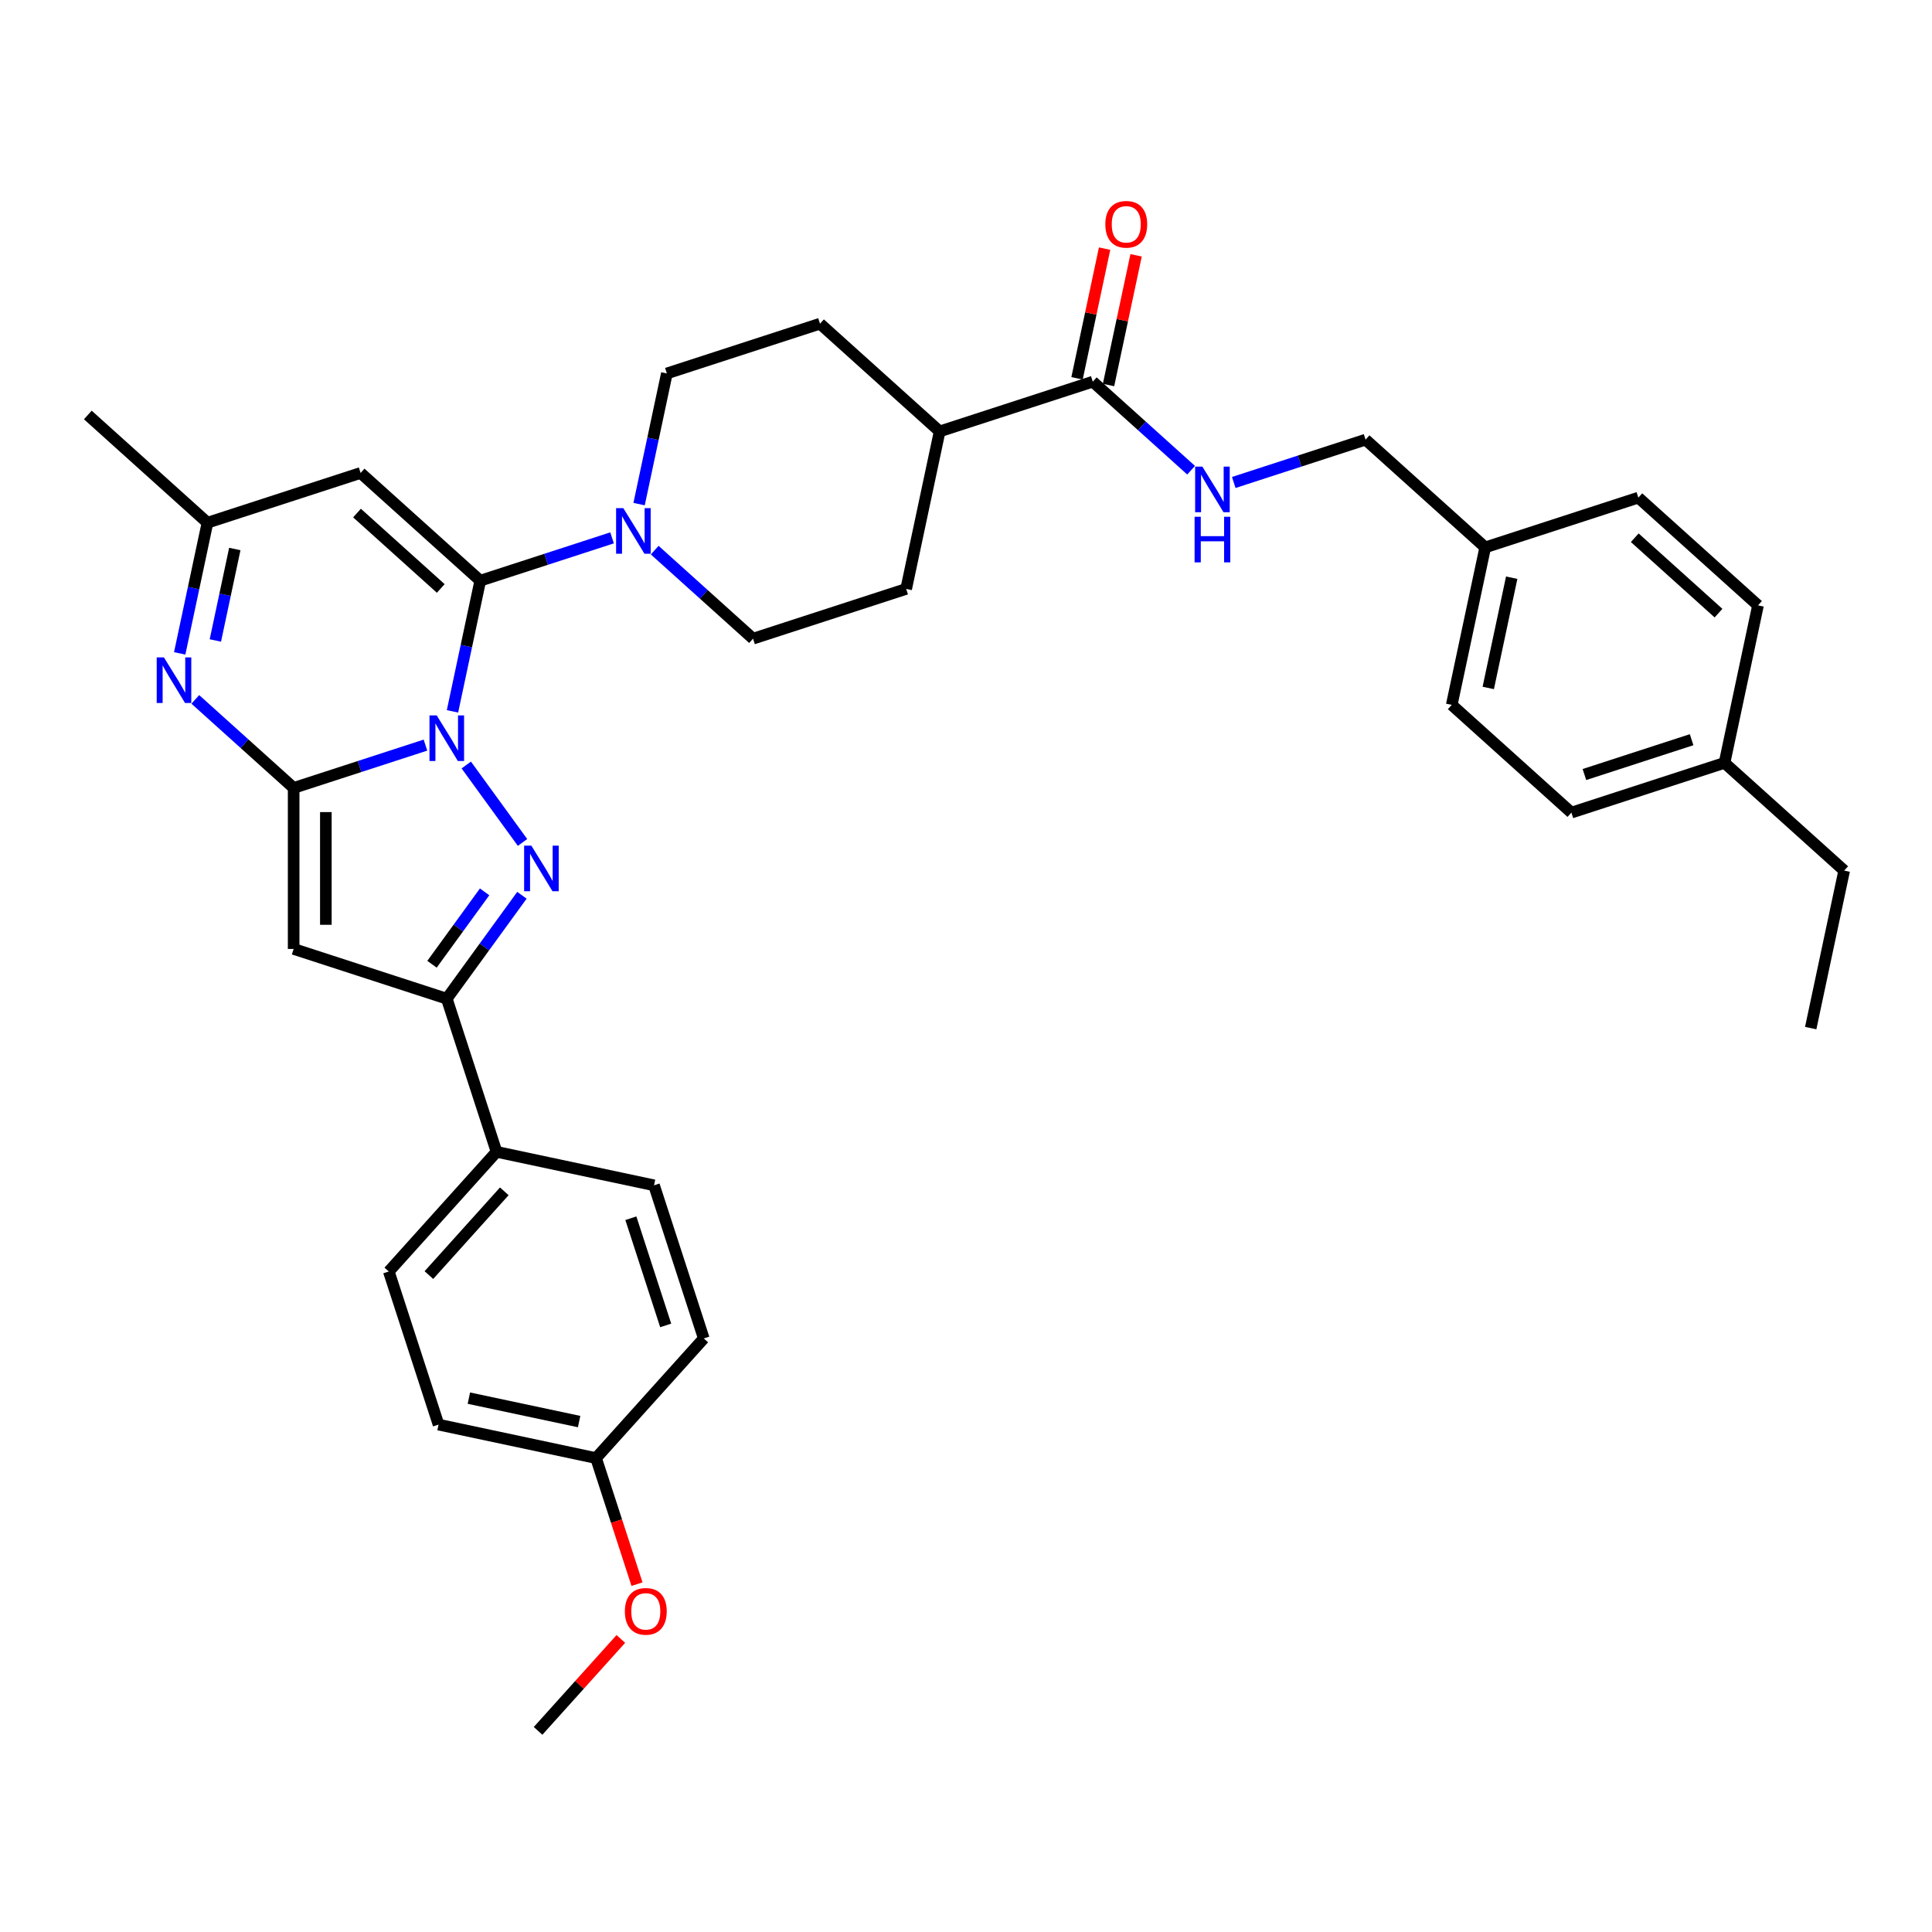 <?xml version='1.0' encoding='iso-8859-1'?>
<svg version='1.1' baseProfile='full'
              xmlns='http://www.w3.org/2000/svg'
                      xmlns:rdkit='http://www.rdkit.org/xml'
                      xmlns:xlink='http://www.w3.org/1999/xlink'
                  xml:space='preserve'
width='1000px' height='1000px' viewBox='0 0 1000 1000'>
<!-- END OF HEADER -->
<rect style='opacity:1.0;fill:#FFFFFF;stroke:none' width='1000' height='1000' x='0' y='0'> </rect>
<path class='bond-0' d='M 220.219,385.667 L 186.106,396.751' style='fill:none;fill-rule:evenodd;stroke:#0000FF;stroke-width:6px;stroke-linecap:butt;stroke-linejoin:miter;stroke-opacity:1' />
<path class='bond-0' d='M 186.106,396.751 L 151.993,407.835' style='fill:none;fill-rule:evenodd;stroke:#000000;stroke-width:6px;stroke-linecap:butt;stroke-linejoin:miter;stroke-opacity:1' />
<path class='bond-1' d='M 234.205,368.198 L 241.392,334.381' style='fill:none;fill-rule:evenodd;stroke:#0000FF;stroke-width:6px;stroke-linecap:butt;stroke-linejoin:miter;stroke-opacity:1' />
<path class='bond-1' d='M 241.392,334.381 L 248.58,300.564' style='fill:none;fill-rule:evenodd;stroke:#000000;stroke-width:6px;stroke-linecap:butt;stroke-linejoin:miter;stroke-opacity:1' />
<path class='bond-2' d='M 241.341,395.966 L 270.463,436.049' style='fill:none;fill-rule:evenodd;stroke:#0000FF;stroke-width:6px;stroke-linecap:butt;stroke-linejoin:miter;stroke-opacity:1' />
<path class='bond-3' d='M 151.993,407.835 L 151.993,491.174' style='fill:none;fill-rule:evenodd;stroke:#000000;stroke-width:6px;stroke-linecap:butt;stroke-linejoin:miter;stroke-opacity:1' />
<path class='bond-3' d='M 168.661,420.336 L 168.661,478.673' style='fill:none;fill-rule:evenodd;stroke:#000000;stroke-width:6px;stroke-linecap:butt;stroke-linejoin:miter;stroke-opacity:1' />
<path class='bond-4' d='M 151.993,407.835 L 126.544,384.92' style='fill:none;fill-rule:evenodd;stroke:#000000;stroke-width:6px;stroke-linecap:butt;stroke-linejoin:miter;stroke-opacity:1' />
<path class='bond-4' d='M 126.544,384.92 L 101.094,362.006' style='fill:none;fill-rule:evenodd;stroke:#0000FF;stroke-width:6px;stroke-linecap:butt;stroke-linejoin:miter;stroke-opacity:1' />
<path class='bond-6' d='M 248.58,300.564 L 186.648,244.799' style='fill:none;fill-rule:evenodd;stroke:#000000;stroke-width:6px;stroke-linecap:butt;stroke-linejoin:miter;stroke-opacity:1' />
<path class='bond-6' d='M 228.138,304.586 L 184.785,265.551' style='fill:none;fill-rule:evenodd;stroke:#000000;stroke-width:6px;stroke-linecap:butt;stroke-linejoin:miter;stroke-opacity:1' />
<path class='bond-7' d='M 248.58,300.564 L 282.693,289.48' style='fill:none;fill-rule:evenodd;stroke:#000000;stroke-width:6px;stroke-linecap:butt;stroke-linejoin:miter;stroke-opacity:1' />
<path class='bond-7' d='M 282.693,289.48 L 316.806,278.396' style='fill:none;fill-rule:evenodd;stroke:#0000FF;stroke-width:6px;stroke-linecap:butt;stroke-linejoin:miter;stroke-opacity:1' />
<path class='bond-5' d='M 270.151,463.389 L 250.702,490.158' style='fill:none;fill-rule:evenodd;stroke:#0000FF;stroke-width:6px;stroke-linecap:butt;stroke-linejoin:miter;stroke-opacity:1' />
<path class='bond-5' d='M 250.702,490.158 L 231.253,516.927' style='fill:none;fill-rule:evenodd;stroke:#000000;stroke-width:6px;stroke-linecap:butt;stroke-linejoin:miter;stroke-opacity:1' />
<path class='bond-5' d='M 250.832,461.623 L 237.218,480.361' style='fill:none;fill-rule:evenodd;stroke:#0000FF;stroke-width:6px;stroke-linecap:butt;stroke-linejoin:miter;stroke-opacity:1' />
<path class='bond-5' d='M 237.218,480.361 L 223.603,499.099' style='fill:none;fill-rule:evenodd;stroke:#000000;stroke-width:6px;stroke-linecap:butt;stroke-linejoin:miter;stroke-opacity:1' />
<path class='bond-35' d='M 151.993,491.174 L 231.253,516.927' style='fill:none;fill-rule:evenodd;stroke:#000000;stroke-width:6px;stroke-linecap:butt;stroke-linejoin:miter;stroke-opacity:1' />
<path class='bond-36' d='M 93.011,338.186 L 100.199,304.369' style='fill:none;fill-rule:evenodd;stroke:#0000FF;stroke-width:6px;stroke-linecap:butt;stroke-linejoin:miter;stroke-opacity:1' />
<path class='bond-36' d='M 100.199,304.369 L 107.387,270.553' style='fill:none;fill-rule:evenodd;stroke:#000000;stroke-width:6px;stroke-linecap:butt;stroke-linejoin:miter;stroke-opacity:1' />
<path class='bond-36' d='M 111.471,331.507 L 116.503,307.835' style='fill:none;fill-rule:evenodd;stroke:#0000FF;stroke-width:6px;stroke-linecap:butt;stroke-linejoin:miter;stroke-opacity:1' />
<path class='bond-36' d='M 116.503,307.835 L 121.535,284.163' style='fill:none;fill-rule:evenodd;stroke:#000000;stroke-width:6px;stroke-linecap:butt;stroke-linejoin:miter;stroke-opacity:1' />
<path class='bond-11' d='M 231.253,516.927 L 257.006,596.187' style='fill:none;fill-rule:evenodd;stroke:#000000;stroke-width:6px;stroke-linecap:butt;stroke-linejoin:miter;stroke-opacity:1' />
<path class='bond-8' d='M 186.648,244.799 L 107.387,270.553' style='fill:none;fill-rule:evenodd;stroke:#000000;stroke-width:6px;stroke-linecap:butt;stroke-linejoin:miter;stroke-opacity:1' />
<path class='bond-12' d='M 338.875,284.746 L 364.324,307.661' style='fill:none;fill-rule:evenodd;stroke:#0000FF;stroke-width:6px;stroke-linecap:butt;stroke-linejoin:miter;stroke-opacity:1' />
<path class='bond-12' d='M 364.324,307.661 L 389.773,330.576' style='fill:none;fill-rule:evenodd;stroke:#000000;stroke-width:6px;stroke-linecap:butt;stroke-linejoin:miter;stroke-opacity:1' />
<path class='bond-13' d='M 330.792,260.927 L 337.98,227.11' style='fill:none;fill-rule:evenodd;stroke:#0000FF;stroke-width:6px;stroke-linecap:butt;stroke-linejoin:miter;stroke-opacity:1' />
<path class='bond-13' d='M 337.98,227.11 L 345.168,193.293' style='fill:none;fill-rule:evenodd;stroke:#000000;stroke-width:6px;stroke-linecap:butt;stroke-linejoin:miter;stroke-opacity:1' />
<path class='bond-31' d='M 107.387,270.553 L 45.455,214.788' style='fill:none;fill-rule:evenodd;stroke:#000000;stroke-width:6px;stroke-linecap:butt;stroke-linejoin:miter;stroke-opacity:1' />
<path class='bond-9' d='M 565.621,197.552 L 486.361,223.305' style='fill:none;fill-rule:evenodd;stroke:#000000;stroke-width:6px;stroke-linecap:butt;stroke-linejoin:miter;stroke-opacity:1' />
<path class='bond-10' d='M 565.621,197.552 L 591.07,220.466' style='fill:none;fill-rule:evenodd;stroke:#000000;stroke-width:6px;stroke-linecap:butt;stroke-linejoin:miter;stroke-opacity:1' />
<path class='bond-10' d='M 591.07,220.466 L 616.52,243.381' style='fill:none;fill-rule:evenodd;stroke:#0000FF;stroke-width:6px;stroke-linecap:butt;stroke-linejoin:miter;stroke-opacity:1' />
<path class='bond-15' d='M 573.773,199.284 L 580.907,165.717' style='fill:none;fill-rule:evenodd;stroke:#000000;stroke-width:6px;stroke-linecap:butt;stroke-linejoin:miter;stroke-opacity:1' />
<path class='bond-15' d='M 580.907,165.717 L 588.042,132.151' style='fill:none;fill-rule:evenodd;stroke:#FF0000;stroke-width:6px;stroke-linecap:butt;stroke-linejoin:miter;stroke-opacity:1' />
<path class='bond-15' d='M 557.469,195.819 L 564.604,162.252' style='fill:none;fill-rule:evenodd;stroke:#000000;stroke-width:6px;stroke-linecap:butt;stroke-linejoin:miter;stroke-opacity:1' />
<path class='bond-15' d='M 564.604,162.252 L 571.739,128.685' style='fill:none;fill-rule:evenodd;stroke:#FF0000;stroke-width:6px;stroke-linecap:butt;stroke-linejoin:miter;stroke-opacity:1' />
<path class='bond-20' d='M 638.588,249.731 L 672.701,238.647' style='fill:none;fill-rule:evenodd;stroke:#0000FF;stroke-width:6px;stroke-linecap:butt;stroke-linejoin:miter;stroke-opacity:1' />
<path class='bond-20' d='M 672.701,238.647 L 706.814,227.563' style='fill:none;fill-rule:evenodd;stroke:#000000;stroke-width:6px;stroke-linecap:butt;stroke-linejoin:miter;stroke-opacity:1' />
<path class='bond-18' d='M 257.006,596.187 L 201.242,658.12' style='fill:none;fill-rule:evenodd;stroke:#000000;stroke-width:6px;stroke-linecap:butt;stroke-linejoin:miter;stroke-opacity:1' />
<path class='bond-18' d='M 261.028,616.63 L 221.993,659.983' style='fill:none;fill-rule:evenodd;stroke:#000000;stroke-width:6px;stroke-linecap:butt;stroke-linejoin:miter;stroke-opacity:1' />
<path class='bond-19' d='M 257.006,596.187 L 338.524,613.514' style='fill:none;fill-rule:evenodd;stroke:#000000;stroke-width:6px;stroke-linecap:butt;stroke-linejoin:miter;stroke-opacity:1' />
<path class='bond-16' d='M 389.773,330.576 L 469.034,304.822' style='fill:none;fill-rule:evenodd;stroke:#000000;stroke-width:6px;stroke-linecap:butt;stroke-linejoin:miter;stroke-opacity:1' />
<path class='bond-17' d='M 345.168,193.293 L 424.428,167.54' style='fill:none;fill-rule:evenodd;stroke:#000000;stroke-width:6px;stroke-linecap:butt;stroke-linejoin:miter;stroke-opacity:1' />
<path class='bond-14' d='M 486.361,223.305 L 424.428,167.54' style='fill:none;fill-rule:evenodd;stroke:#000000;stroke-width:6px;stroke-linecap:butt;stroke-linejoin:miter;stroke-opacity:1' />
<path class='bond-37' d='M 486.361,223.305 L 469.034,304.822' style='fill:none;fill-rule:evenodd;stroke:#000000;stroke-width:6px;stroke-linecap:butt;stroke-linejoin:miter;stroke-opacity:1' />
<path class='bond-24' d='M 201.242,658.12 L 226.995,737.38' style='fill:none;fill-rule:evenodd;stroke:#000000;stroke-width:6px;stroke-linecap:butt;stroke-linejoin:miter;stroke-opacity:1' />
<path class='bond-23' d='M 338.524,613.514 L 364.277,692.775' style='fill:none;fill-rule:evenodd;stroke:#000000;stroke-width:6px;stroke-linecap:butt;stroke-linejoin:miter;stroke-opacity:1' />
<path class='bond-23' d='M 326.535,630.554 L 344.562,686.036' style='fill:none;fill-rule:evenodd;stroke:#000000;stroke-width:6px;stroke-linecap:butt;stroke-linejoin:miter;stroke-opacity:1' />
<path class='bond-21' d='M 706.814,227.563 L 768.747,283.328' style='fill:none;fill-rule:evenodd;stroke:#000000;stroke-width:6px;stroke-linecap:butt;stroke-linejoin:miter;stroke-opacity:1' />
<path class='bond-26' d='M 768.747,283.328 L 848.007,257.574' style='fill:none;fill-rule:evenodd;stroke:#000000;stroke-width:6px;stroke-linecap:butt;stroke-linejoin:miter;stroke-opacity:1' />
<path class='bond-27' d='M 768.747,283.328 L 751.42,364.845' style='fill:none;fill-rule:evenodd;stroke:#000000;stroke-width:6px;stroke-linecap:butt;stroke-linejoin:miter;stroke-opacity:1' />
<path class='bond-27' d='M 782.451,299.021 L 770.322,356.083' style='fill:none;fill-rule:evenodd;stroke:#000000;stroke-width:6px;stroke-linecap:butt;stroke-linejoin:miter;stroke-opacity:1' />
<path class='bond-22' d='M 308.513,754.707 L 364.277,692.775' style='fill:none;fill-rule:evenodd;stroke:#000000;stroke-width:6px;stroke-linecap:butt;stroke-linejoin:miter;stroke-opacity:1' />
<path class='bond-30' d='M 308.513,754.707 L 319.112,787.329' style='fill:none;fill-rule:evenodd;stroke:#000000;stroke-width:6px;stroke-linecap:butt;stroke-linejoin:miter;stroke-opacity:1' />
<path class='bond-30' d='M 319.112,787.329 L 329.711,819.95' style='fill:none;fill-rule:evenodd;stroke:#FF0000;stroke-width:6px;stroke-linecap:butt;stroke-linejoin:miter;stroke-opacity:1' />
<path class='bond-38' d='M 308.513,754.707 L 226.995,737.38' style='fill:none;fill-rule:evenodd;stroke:#000000;stroke-width:6px;stroke-linecap:butt;stroke-linejoin:miter;stroke-opacity:1' />
<path class='bond-38' d='M 299.751,735.805 L 242.688,723.676' style='fill:none;fill-rule:evenodd;stroke:#000000;stroke-width:6px;stroke-linecap:butt;stroke-linejoin:miter;stroke-opacity:1' />
<path class='bond-25' d='M 892.613,394.857 L 813.352,420.61' style='fill:none;fill-rule:evenodd;stroke:#000000;stroke-width:6px;stroke-linecap:butt;stroke-linejoin:miter;stroke-opacity:1' />
<path class='bond-25' d='M 875.573,382.868 L 820.091,400.895' style='fill:none;fill-rule:evenodd;stroke:#000000;stroke-width:6px;stroke-linecap:butt;stroke-linejoin:miter;stroke-opacity:1' />
<path class='bond-32' d='M 892.613,394.857 L 954.545,450.622' style='fill:none;fill-rule:evenodd;stroke:#000000;stroke-width:6px;stroke-linecap:butt;stroke-linejoin:miter;stroke-opacity:1' />
<path class='bond-39' d='M 892.613,394.857 L 909.94,313.339' style='fill:none;fill-rule:evenodd;stroke:#000000;stroke-width:6px;stroke-linecap:butt;stroke-linejoin:miter;stroke-opacity:1' />
<path class='bond-29' d='M 848.007,257.574 L 909.94,313.339' style='fill:none;fill-rule:evenodd;stroke:#000000;stroke-width:6px;stroke-linecap:butt;stroke-linejoin:miter;stroke-opacity:1' />
<path class='bond-29' d='M 846.144,278.326 L 889.497,317.361' style='fill:none;fill-rule:evenodd;stroke:#000000;stroke-width:6px;stroke-linecap:butt;stroke-linejoin:miter;stroke-opacity:1' />
<path class='bond-28' d='M 751.42,364.845 L 813.352,420.61' style='fill:none;fill-rule:evenodd;stroke:#000000;stroke-width:6px;stroke-linecap:butt;stroke-linejoin:miter;stroke-opacity:1' />
<path class='bond-33' d='M 321.348,848.314 L 299.925,872.107' style='fill:none;fill-rule:evenodd;stroke:#FF0000;stroke-width:6px;stroke-linecap:butt;stroke-linejoin:miter;stroke-opacity:1' />
<path class='bond-33' d='M 299.925,872.107 L 278.501,895.9' style='fill:none;fill-rule:evenodd;stroke:#000000;stroke-width:6px;stroke-linecap:butt;stroke-linejoin:miter;stroke-opacity:1' />
<path class='bond-34' d='M 954.545,450.622 L 937.218,532.139' style='fill:none;fill-rule:evenodd;stroke:#000000;stroke-width:6px;stroke-linecap:butt;stroke-linejoin:miter;stroke-opacity:1' />
<path  class='atom-0' d='M 226.036 370.281
L 233.77 382.782
Q 234.537 384.015, 235.77 386.249
Q 237.004 388.482, 237.07 388.616
L 237.07 370.281
L 240.204 370.281
L 240.204 393.883
L 236.97 393.883
L 228.67 380.215
Q 227.703 378.615, 226.67 376.782
Q 225.67 374.948, 225.37 374.381
L 225.37 393.883
L 222.303 393.883
L 222.303 370.281
L 226.036 370.281
' fill='#0000FF'/>
<path  class='atom-3' d='M 275.022 437.704
L 282.756 450.205
Q 283.522 451.438, 284.756 453.672
Q 285.989 455.905, 286.056 456.038
L 286.056 437.704
L 289.189 437.704
L 289.189 461.305
L 285.956 461.305
L 277.655 447.638
Q 276.688 446.038, 275.655 444.204
Q 274.655 442.371, 274.355 441.804
L 274.355 461.305
L 271.288 461.305
L 271.288 437.704
L 275.022 437.704
' fill='#0000FF'/>
<path  class='atom-5' d='M 84.843 340.27
L 92.577 352.771
Q 93.344 354.004, 94.577 356.237
Q 95.811 358.471, 95.877 358.604
L 95.877 340.27
L 99.011 340.27
L 99.011 363.871
L 95.777 363.871
L 87.477 350.204
Q 86.51 348.604, 85.477 346.77
Q 84.477 344.937, 84.177 344.37
L 84.177 363.871
L 81.11 363.871
L 81.11 340.27
L 84.843 340.27
' fill='#0000FF'/>
<path  class='atom-8' d='M 322.624 263.01
L 330.357 275.511
Q 331.124 276.744, 332.358 278.978
Q 333.591 281.211, 333.658 281.345
L 333.658 263.01
L 336.791 263.01
L 336.791 286.612
L 333.558 286.612
L 325.257 272.944
Q 324.29 271.344, 323.257 269.511
Q 322.257 267.677, 321.957 267.11
L 321.957 286.612
L 318.89 286.612
L 318.89 263.01
L 322.624 263.01
' fill='#0000FF'/>
<path  class='atom-11' d='M 622.337 241.515
L 630.071 254.016
Q 630.837 255.25, 632.071 257.483
Q 633.304 259.717, 633.371 259.85
L 633.371 241.515
L 636.504 241.515
L 636.504 265.117
L 633.271 265.117
L 624.97 251.449
Q 624.003 249.849, 622.97 248.016
Q 621.97 246.182, 621.67 245.616
L 621.67 265.117
L 618.603 265.117
L 618.603 241.515
L 622.337 241.515
' fill='#0000FF'/>
<path  class='atom-11' d='M 618.32 267.477
L 621.52 267.477
L 621.52 277.511
L 633.587 277.511
L 633.587 267.477
L 636.788 267.477
L 636.788 291.079
L 633.587 291.079
L 633.587 280.178
L 621.52 280.178
L 621.52 291.079
L 618.32 291.079
L 618.32 267.477
' fill='#0000FF'/>
<path  class='atom-16' d='M 572.114 116.1
Q 572.114 110.433, 574.914 107.266
Q 577.714 104.1, 582.948 104.1
Q 588.182 104.1, 590.982 107.266
Q 593.782 110.433, 593.782 116.1
Q 593.782 121.834, 590.948 125.101
Q 588.115 128.335, 582.948 128.335
Q 577.748 128.335, 574.914 125.101
Q 572.114 121.867, 572.114 116.1
M 582.948 125.668
Q 586.548 125.668, 588.482 123.268
Q 590.448 120.834, 590.448 116.1
Q 590.448 111.467, 588.482 109.133
Q 586.548 106.766, 582.948 106.766
Q 579.348 106.766, 577.381 109.1
Q 575.447 111.433, 575.447 116.1
Q 575.447 120.867, 577.381 123.268
Q 579.348 125.668, 582.948 125.668
' fill='#FF0000'/>
<path  class='atom-31' d='M 323.432 834.034
Q 323.432 828.367, 326.232 825.2
Q 329.032 822.033, 334.266 822.033
Q 339.5 822.033, 342.3 825.2
Q 345.1 828.367, 345.1 834.034
Q 345.1 839.768, 342.266 843.035
Q 339.433 846.268, 334.266 846.268
Q 329.066 846.268, 326.232 843.035
Q 323.432 839.801, 323.432 834.034
M 334.266 843.602
Q 337.866 843.602, 339.8 841.201
Q 341.766 838.768, 341.766 834.034
Q 341.766 829.401, 339.8 827.067
Q 337.866 824.7, 334.266 824.7
Q 330.666 824.7, 328.699 827.034
Q 326.765 829.367, 326.765 834.034
Q 326.765 838.801, 328.699 841.201
Q 330.666 843.602, 334.266 843.602
' fill='#FF0000'/>
</svg>

